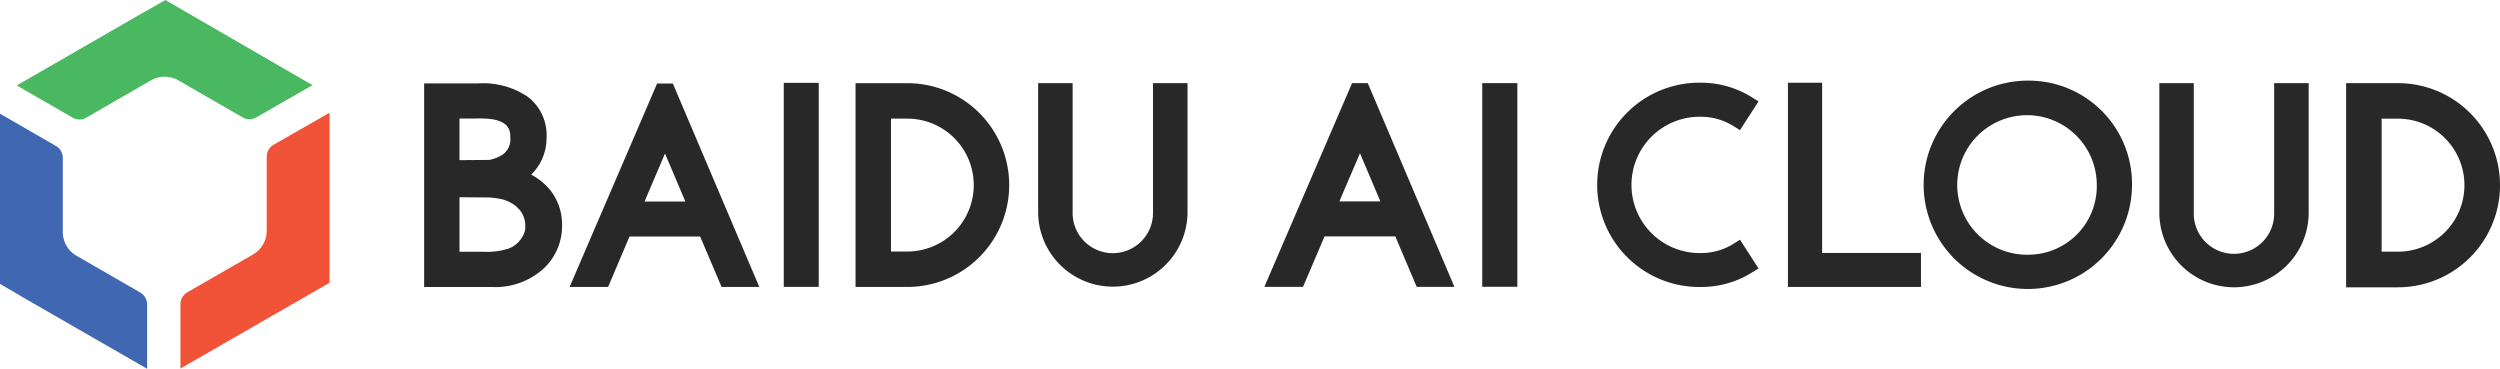 <svg id="partner-baidu-logo" xmlns="http://www.w3.org/2000/svg" width="192.234" height="28.354" viewBox="0 0 192.234 28.354">
  <defs>
    <style>
      .cls-1 {
        fill: #4ab861;
      }

      .cls-2 {
        fill: #f05337;
      }

      .cls-3 {
        fill: #4067b1;
      }

      .cls-4 {
        fill: #282828;
      }
    </style>
  </defs>
  <path id="패스_22125" data-name="패스 22125" class="cls-1" d="M152.107,282.958h0l-9-5.208-1.515.873c-.079.038-.161.079-.231.121l-9.677,5.575,4.291,2.476a1.038,1.038,0,0,0,1.055,0l2.157-1.244,2.81-1.615a2.115,2.115,0,0,1,2.128,0l2.209,1.275,2.72,1.565a1.044,1.044,0,0,0,1.053,0l4.321-2.48Z" transform="translate(-130.396 -277.75)"/>
  <path id="패스_22126" data-name="패스 22126" class="cls-2" d="M204.345,325.293a1.059,1.059,0,0,0-.532.913V331.9a2.1,2.1,0,0,1-1.063,1.838l-5.038,2.9a1.053,1.053,0,0,0-.531.913V342.5l9.737-5.6a.073.073,0,0,1,.038-.019l1.688-.975V322.83Z" transform="translate(-183.305 -314.164)"/>
  <path id="패스_22127" data-name="패스 22127" class="cls-3" d="M135.781,336.971l-4.889-2.82a2.115,2.115,0,0,1-1.065-1.838v-5.7a1.048,1.048,0,0,0-.531-.913l-4.3-2.48v13.089l1.505.873c.069.05.142.088.211.131l9.6,5.521v-4.948a1.065,1.065,0,0,0-.532-.915" transform="translate(-125 -314.479)"/>
  <path id="패스_22128" data-name="패스 22128" class="cls-4" d="M302.88,318.117a4.08,4.08,0,0,0,.623-.782,3.987,3.987,0,0,0,.563-2.07,3.723,3.723,0,0,0-1.426-3.12,6.148,6.148,0,0,0-3.824-1.044H294.65v15.659h5.29a5.5,5.5,0,0,0,3.8-1.334,4.443,4.443,0,0,0,1.515-3.433,4.229,4.229,0,0,0-.913-2.691,4.833,4.833,0,0,0-1.459-1.186m-3.833-4.316c2.226,0,2.226,1,2.226,1.467a1.436,1.436,0,0,1-.623,1.334,2.97,2.97,0,0,1-.994.384l-2.29.019v-3.2Zm3.37,8.543a1.742,1.742,0,0,1-.319.711,2.017,2.017,0,0,1-.913.732,5.378,5.378,0,0,1-2.017.26h-1.8v-4.191l2.247.019a6.764,6.764,0,0,1,1.044.14,2.883,2.883,0,0,1,.994.486,2.026,2.026,0,0,1,.261.25.768.768,0,0,1,.079.079,1.731,1.731,0,0,1,.24.373,1.937,1.937,0,0,1,.192.9,1.289,1.289,0,0,1-.013.242" transform="translate(-262.037 -304.689)"/>
  <rect id="사각형_10506" data-name="사각형 10506" class="cls-4" width="2.689" height="15.688" transform="translate(60.266 6.371)"/>
  <path id="패스_22129" data-name="패스 22129" class="cls-4" d="M359.568,311.16,352.84,326.8h2.96l1.647-3.875h5.431l1.647,3.875h2.9l-6.646-15.64Zm-.961,9.073.24-.577,1.328-3.116,1.567,3.693Z" transform="translate(-309.041 -304.737)"/>
  <path id="패스_22130" data-name="패스 22130" class="cls-4" d="M637.485,311l-6.745,15.667h2.972l1.657-3.883h5.44l1.646,3.883h2.9L638.691,311Zm-.973,9.095.24-.577,1.342-3.126,1.565,3.7h-3.151v-.01Z" transform="translate(-533.519 -304.608)"/>
  <rect id="사각형_10507" data-name="사각형 10507" class="cls-4" width="2.701" height="15.659" transform="translate(113.974 6.392)"/>
  <path id="패스_22131" data-name="패스 22131" class="cls-4" d="M842.8,310.84h-2.63v15.7H850.4v-2.611h-7.6Z" transform="translate(-702.69 -304.479)"/>
  <path id="패스_22132" data-name="패스 22132" class="cls-4" d="M471.2,311H467.22v15.669H471.2a7.835,7.835,0,1,0,0-15.67m0,12.948h-1.255V313.726H471.2a5.109,5.109,0,1,1,0,10.218" transform="translate(-401.434 -304.604)"/>
  <path id="패스_22133" data-name="패스 22133" class="cls-4" d="M1067.433,311h-3.983v15.7h3.983a7.849,7.849,0,0,0,0-15.7m0,12.96h-1.253V313.734h1.253a5.113,5.113,0,0,1,0,10.227" transform="translate(-883.048 -304.608)"/>
  <path id="패스_22134" data-name="패스 22134" class="cls-4" d="M549.091,311v9.906a3.091,3.091,0,1,1-6.18,0V311H540.26v9.906a5.743,5.743,0,1,0,11.487,0V311Z" transform="translate(-460.433 -304.608)"/>
  <path id="패스_22135" data-name="패스 22135" class="cls-4" d="M997.559,311v9.956a3.091,3.091,0,1,1-6.18,0V311H988.73v9.956a5.742,5.742,0,0,0,11.484,0V311Z" transform="translate(-822.691 -304.608)"/>
  <path id="패스_22136" data-name="패스 22136" class="cls-4" d="M771.863,313.46a4.679,4.679,0,0,1,2.449.692l.54.332,1.426-2.209-.554-.342a7.376,7.376,0,0,0-3.845-1.094,7.855,7.855,0,1,0,0,15.707,7.342,7.342,0,0,0,3.845-1.084l.554-.342-1.426-2.209-.531.333a4.654,4.654,0,0,1-2.449.692,5.24,5.24,0,1,1,0-10.477" transform="translate(-641.057 -304.479)"/>
  <path id="패스_22137" data-name="패스 22137" class="cls-4" d="M903.907,310a8.011,8.011,0,1,0,7.859,8.01,7.943,7.943,0,0,0-7.859-8.01m0,13.383a5.365,5.365,0,1,1,5.15-5.361,5.266,5.266,0,0,1-5.15,5.361" transform="translate(-747.828 -303.8)"/>
</svg>
